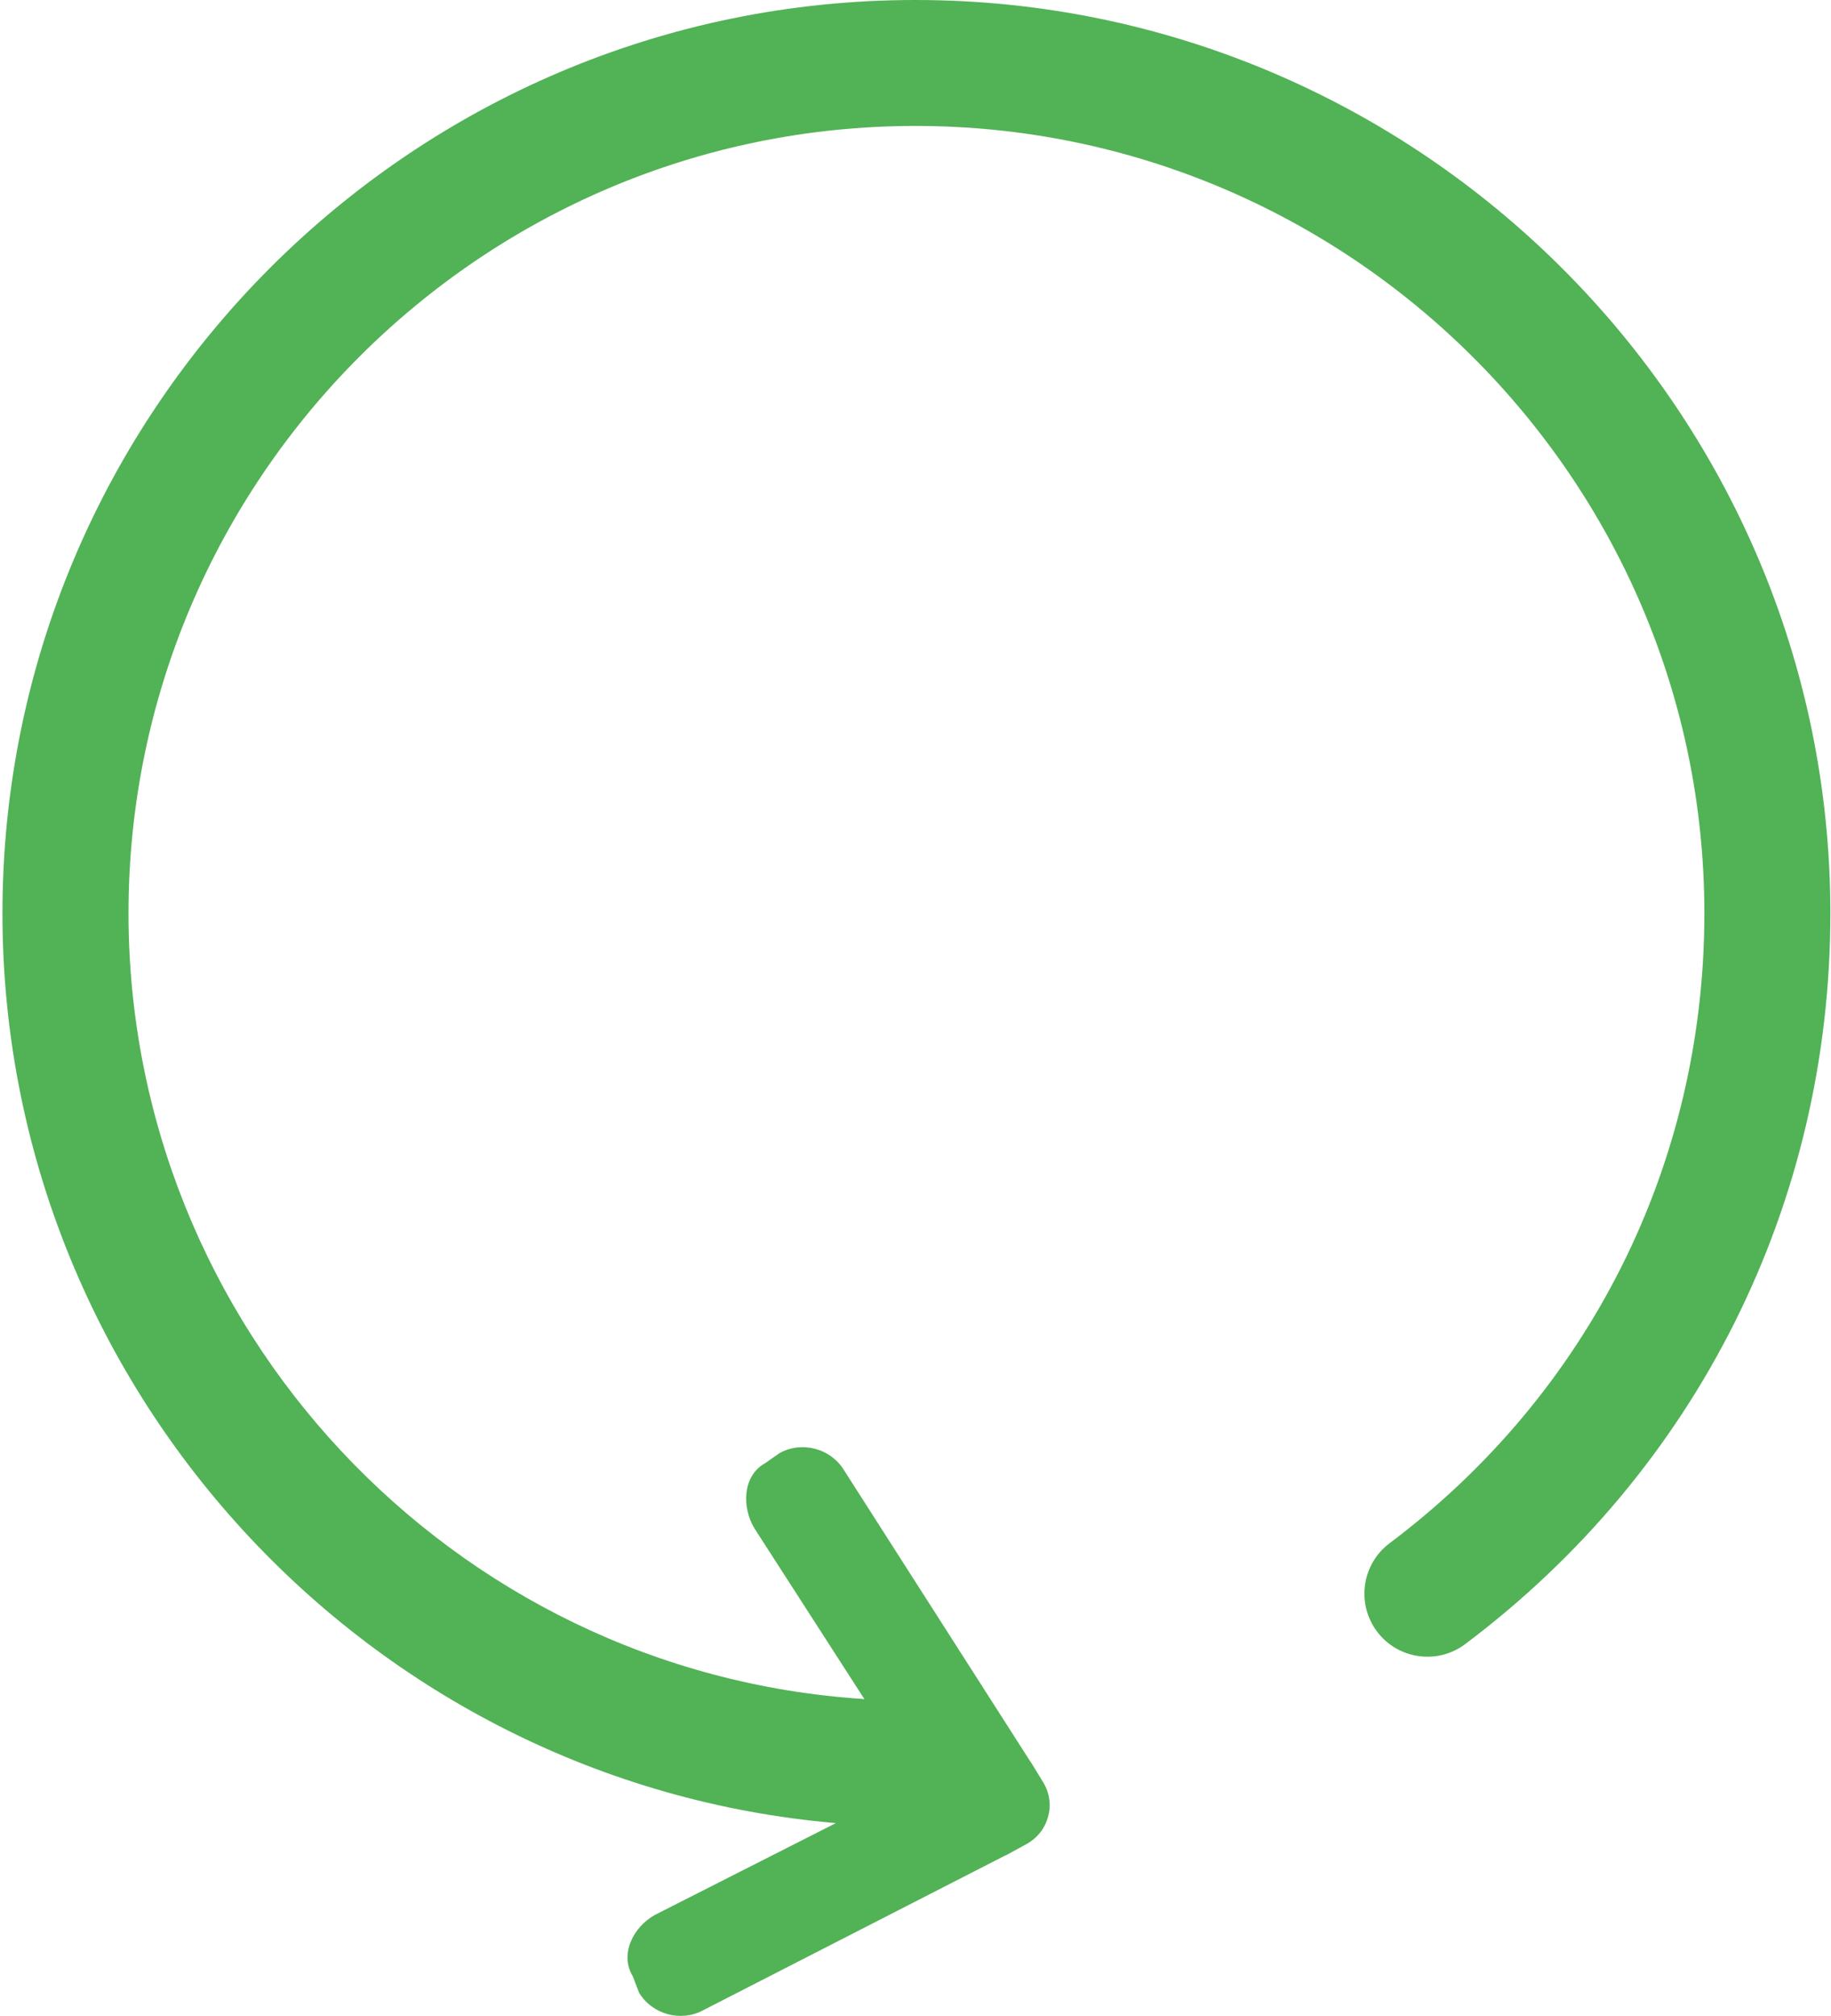 <svg width="727" height="800" viewBox="0 0 727 800" fill="none" xmlns="http://www.w3.org/2000/svg">
<path d="M363.425 0C163.575 0 0.975 162.6 0.975 362.45C0.975 550.3 145.725 707.4 331.875 723.45L260.125 759.825C251.275 764.7 245.975 775.625 251.25 784.25L253.775 790.8C259.05 799.45 270.475 802.5 279.3 797.65L399.075 736.325C399.225 736.225 399.375 736.25 399.55 736.15L407.6 731.75C412.025 729.3 414.975 725.325 416.15 720.9C417.375 716.475 416.825 711.525 414.175 707.225L409.4 699.4C409.325 699.25 409.175 699.15 409.1 699.025L335.125 583.425C329.875 574.775 318.475 571.725 309.6 576.575L303.8 580.625C294.95 585.475 294.35 597.975 299.6 606.575L343.25 674.3C343.025 674.3 342.8 674.2 342.575 674.175C179.075 663.45 51.025 526.5 51.025 362.425C51.025 190.15 191.2 49.975 363.475 49.975C535.775 49.975 676.725 190.125 676.725 362.425C676.725 461.625 631.15 552.75 551.725 612.4C540.675 620.7 538.475 636.375 546.75 647.425C555.05 658.475 570.725 660.7 581.775 652.4C673.925 583.2 726.75 477.5 726.75 362.45C726.75 162.6 563.35 0 363.5 0L363.425 0Z" fill="#52B256"/>
</svg>
